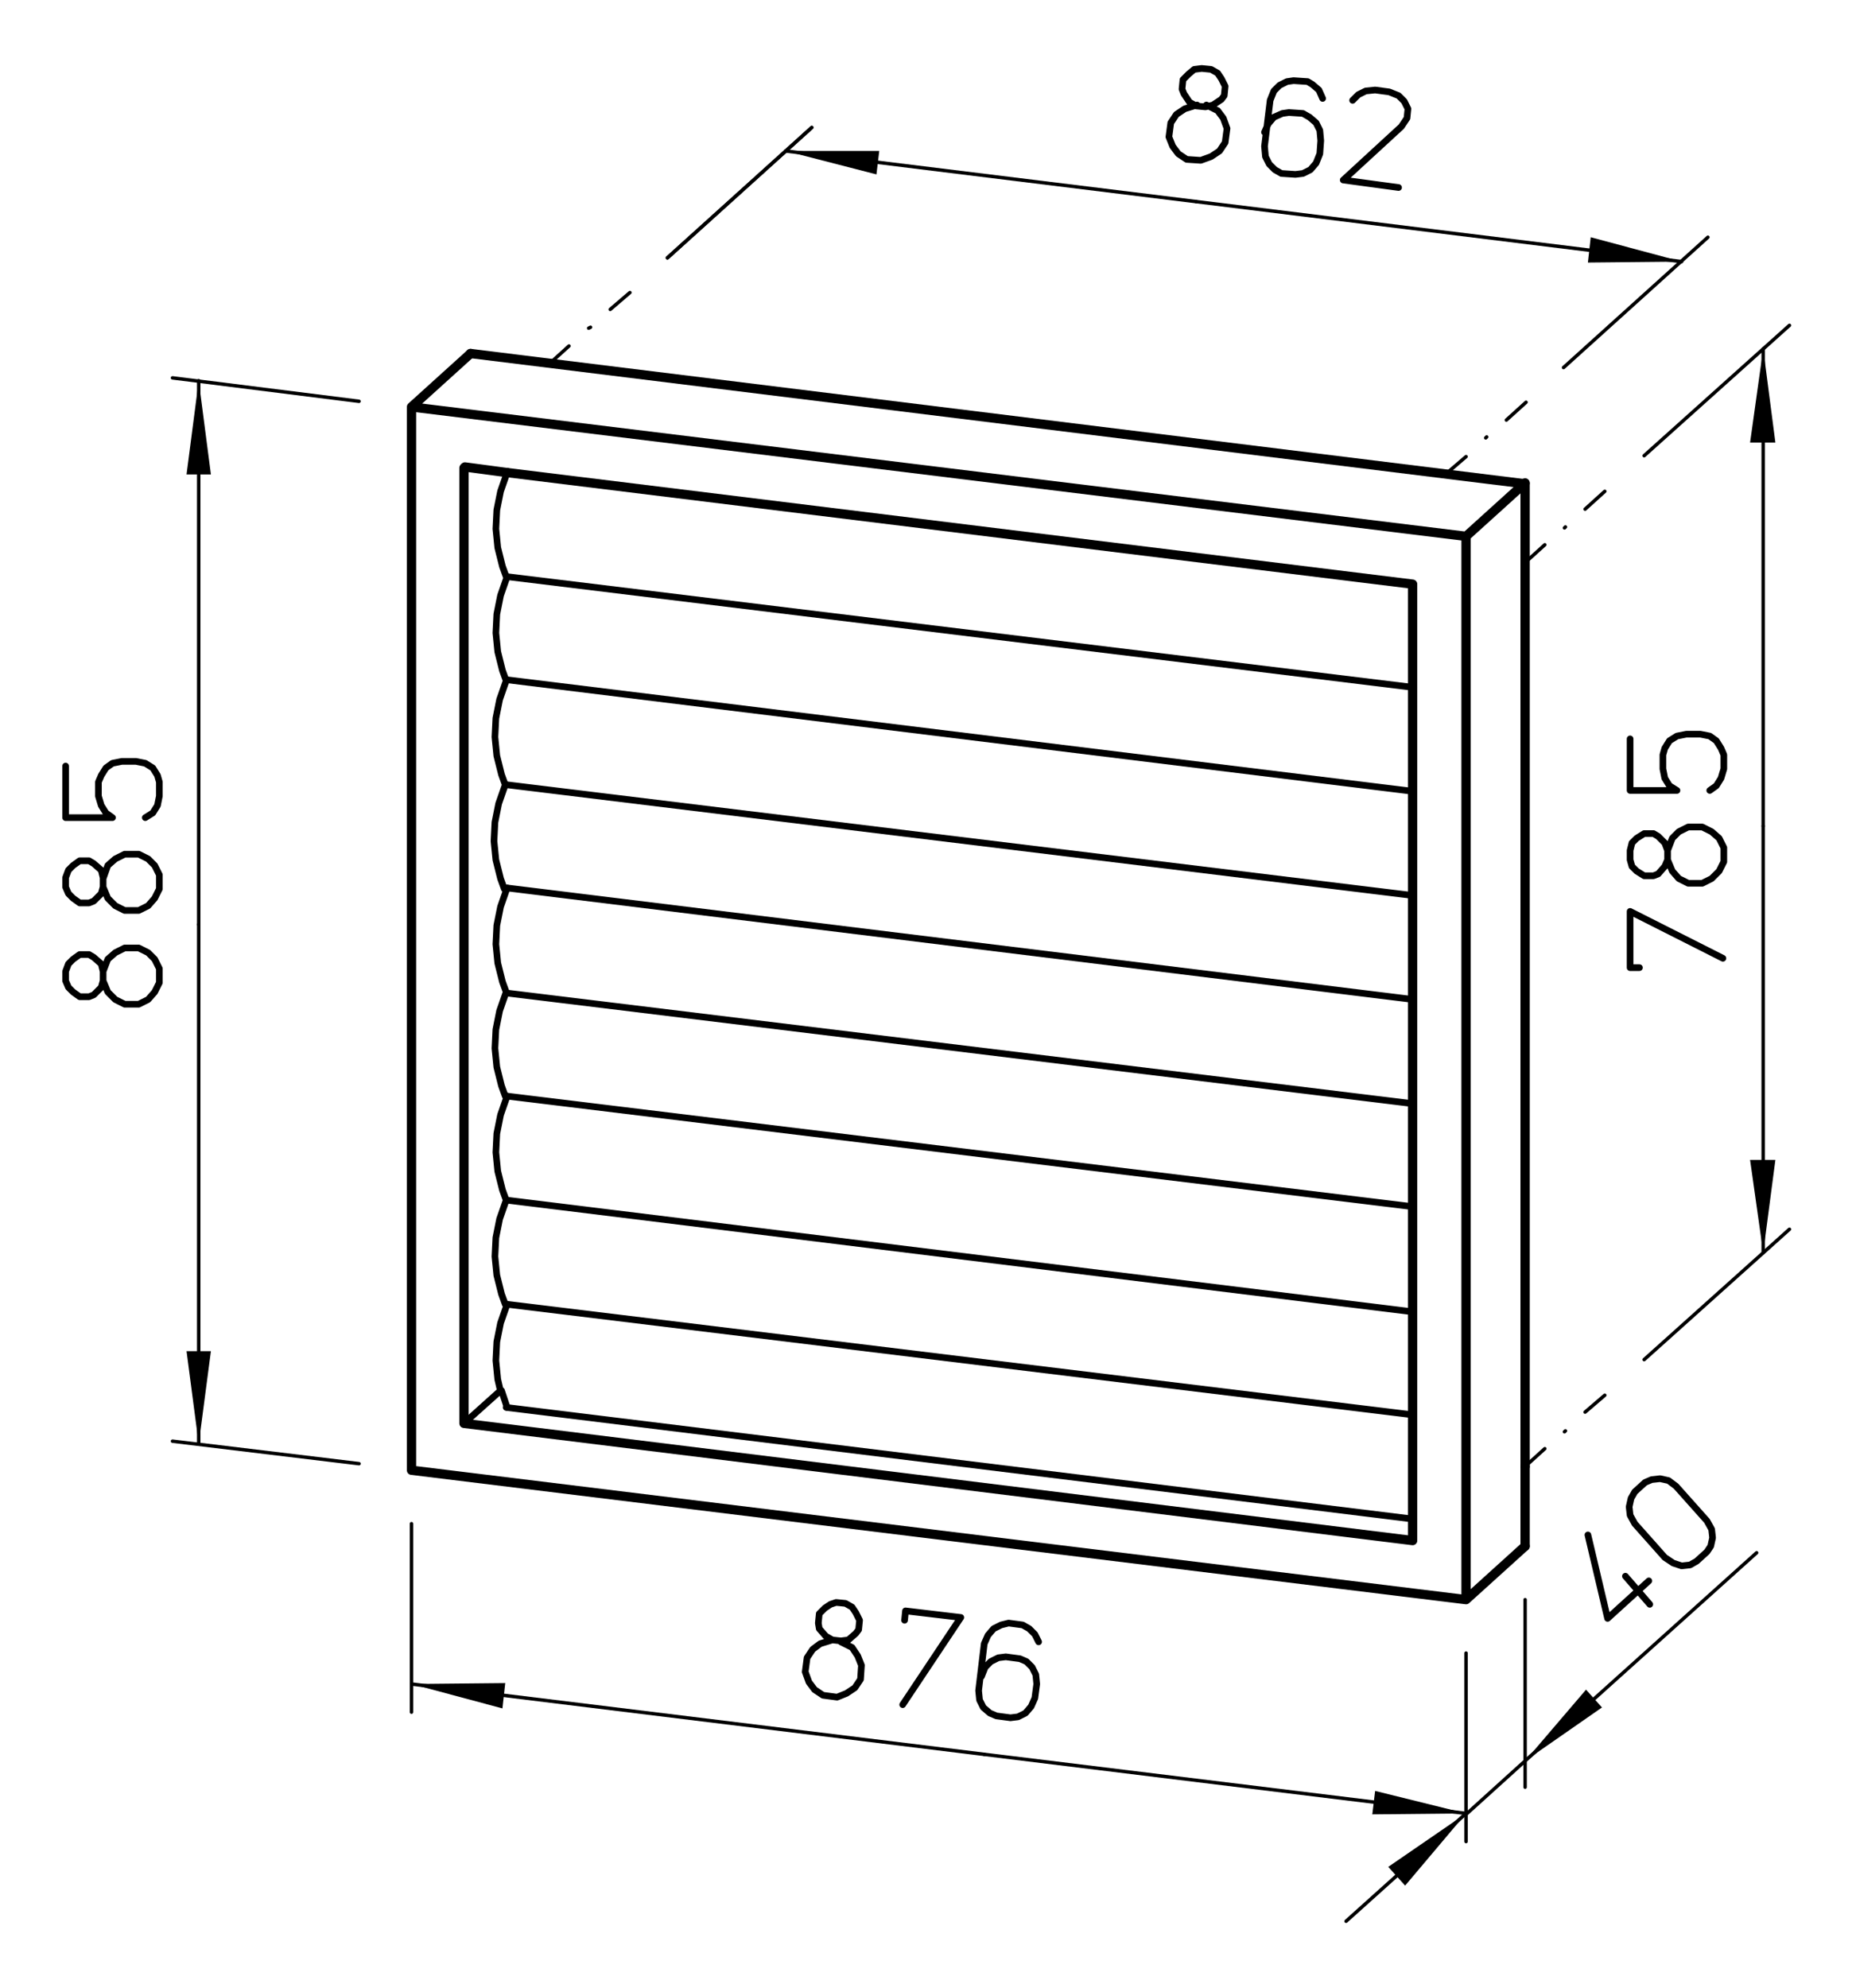 <?xml version="1.0" encoding="utf-8"?>
<!-- Generator: Adobe Illustrator 26.0.1, SVG Export Plug-In . SVG Version: 6.00 Build 0)  -->
<svg version="1.2" baseProfile="tiny" id="Ebene_1" xmlns="http://www.w3.org/2000/svg" xmlns:xlink="http://www.w3.org/1999/xlink"
	 x="0px" y="0px" viewBox="0 0 198 212" overflow="visible" xml:space="preserve">
<path fill="none" stroke="#000000" stroke-width="0.85" stroke-linecap="round" stroke-linejoin="round" stroke-miterlimit="3" d="
	M156.4,170.6"/>
<path fill="none" stroke="#000000" stroke-width="0.992" stroke-linecap="round" stroke-linejoin="round" stroke-miterlimit="3" d="
	M49.5,151.8V49.9 M49.5,151.8l101.2,12.5 M43.9,43.4l6.3-5.7 M162.7,164.9l-6.3,5.7 M156.4,57.2l6.3-5.7 M156.4,170.6V57.2
	L43.9,43.4v113.4L156.4,170.6"/>
<line fill="none" stroke="#000000" stroke-width="0.709" stroke-linecap="round" stroke-linejoin="round" stroke-miterlimit="3" x1="53.4" y1="148.3" x2="49.5" y2="151.8"/>
<path fill="none" stroke="#000000" stroke-width="0.992" stroke-linecap="round" stroke-linejoin="round" stroke-miterlimit="3" d="
	M54.1,50.4l-4.5-0.6 M150.7,162v2.2"/>
<line fill="none" stroke="#000000" stroke-width="0.709" stroke-linecap="round" stroke-linejoin="round" stroke-miterlimit="3" x1="54.1" y1="61.5" x2="150.7" y2="73.3"/>
<polyline fill="none" stroke="#000000" stroke-width="0.992" stroke-linecap="round" stroke-linejoin="round" stroke-miterlimit="3" points="
	150.7,73.3 150.7,62.3 54.1,50.4 "/>
<path fill="none" stroke="#000000" stroke-width="0.709" stroke-linecap="round" stroke-linejoin="round" stroke-miterlimit="3" d="
	M150.7,162l-96.7-11.9 M54.1,139.1l96.7,11.8 M150.7,139.9L54.1,128 M54.1,116.9l96.7,11.8 M150.7,117.7l-96.7-11.8 M54.1,94.7
	l96.7,11.9 M150.7,95.5L54.1,83.7 M54.1,72.5l96.7,11.9"/>
<path fill="none" stroke="#000000" stroke-width="0.992" stroke-linecap="round" stroke-linejoin="round" stroke-miterlimit="3" d="
	M150.7,150.9V73.3 M150.7,150.9V162"/>
<path fill="none" stroke="#000000" stroke-width="0.369" stroke-linecap="round" stroke-linejoin="round" stroke-miterlimit="3" d="
	M156.4,176.3v17.1 M43.9,162.5v20.1 M18.4,153.7l19.9,2.4 M38.3,42.8l-19.9-2.5"/>
<polyline fill="none" stroke="#000000" stroke-width="0.992" stroke-linecap="round" stroke-linejoin="round" stroke-miterlimit="3" points="
	162.7,156.4 162.7,51.6 50.2,37.7 "/>
<path fill="none" stroke="#000000" stroke-width="0.369" stroke-linecap="round" stroke-linejoin="round" stroke-miterlimit="3" d="
	M162.7,156.4l2.1-1.9 M162.7,190.6v-2.8 M162.7,170.6v17.2l-6.3,5.7v2.9 M86.6,13.6L71.2,27.5 M166.8,39.2l15.4-13.9 M190.9,131.1
	L175.4,145 M175.4,48.6l15.5-13.9"/>
<line fill="none" stroke="#000000" stroke-width="0.992" stroke-linecap="round" stroke-linejoin="round" stroke-miterlimit="3" x1="162.7" y1="156.4" x2="162.7" y2="164.9"/>
<path fill="none" stroke="#000000" stroke-width="0.369" stroke-linecap="round" stroke-linejoin="round" stroke-miterlimit="3" d="
	M65.1,33l2.1-1.8 M62.8,35l0.2-0.1 M60.7,36.9l-2.1,1.9 M160.7,44.8l2.1-1.9 M158.5,46.7l0.1-0.1 M154.3,50.5l2.1-1.8 M164.8,58.1
	l-2.1,1.9 M167,56.2l-0.1,0.1 M169.1,54.3l2.1-1.9 M71.2,27.5l15.4-13.9 M169.1,150.6l2.1-1.8 M166.9,152.7l0.1-0.1"/>
<path fill="none" stroke="#000000" stroke-width="0.709" stroke-linecap="round" stroke-linejoin="round" stroke-miterlimit="3" d="
	M54.1,139.1l-0.7,2l-0.4,2l-0.1,2l0.2,2l0.3,1.3 M53.5,148.3l0.6,1.8 M54.1,116.9l-0.7,2l-0.4,2l-0.1,2l0.2,2l0.5,2l0.4,1.1l-0.7,2
	l-0.4,2l-0.1,2l0.2,2l0.5,2l0.4,1.1 M54.1,94.7l-0.7,2l-0.4,2l-0.1,2l0.2,2l0.5,2l0.4,1.1l-0.7,2l-0.4,2l-0.1,2l0.2,2l0.5,2l0.4,1.1
	 M54.1,61.5l-0.7,2l-0.4,2l-0.1,2l0.2,2l0.5,2l0.4,1.1l-0.7,2l-0.4,2l-0.1,2l0.2,2l0.5,2l0.4,1.1l-0.7,2l-0.4,2l-0.1,2l0.2,2l0.5,2
	l0.4,1.1 M54.1,50.4l-0.7,2l-0.4,2l-0.1,2l0.2,2l0.5,2l0.4,1.1"/>
<line fill="none" stroke="#000000" stroke-width="0.369" stroke-linecap="round" stroke-linejoin="round" stroke-miterlimit="3" x1="105" y1="187.1" x2="43.9" y2="179.6"/>
<polyline fill-rule="evenodd" points="43.9,179.6 43.9,179.6 53.9,179.5 53.6,182.2 43.9,179.6 "/>
<line fill="none" stroke="#000000" stroke-width="0.369" stroke-linecap="round" stroke-linejoin="round" stroke-miterlimit="3" x1="105" y1="187.1" x2="156.4" y2="193.4"/>
<polyline fill-rule="evenodd" points="156.4,193.4 156.4,193.4 146.4,193.5 146.7,191 156.4,193.4 "/>
<line fill="none" stroke="#000000" stroke-width="0.369" stroke-linecap="round" stroke-linejoin="round" stroke-miterlimit="3" x1="21.2" y1="98.6" x2="21.2" y2="154"/>
<polyline fill-rule="evenodd" points="21.2,154 21.2,154 19.9,144.1 22.5,144.1 21.2,154 "/>
<line fill="none" stroke="#000000" stroke-width="0.369" stroke-linecap="round" stroke-linejoin="round" stroke-miterlimit="3" x1="21.2" y1="98.6" x2="21.2" y2="40.6"/>
<polyline fill-rule="evenodd" points="21.2,40.6 21.2,40.6 22.5,50.6 19.9,50.6 21.2,40.6 "/>
<line fill="none" stroke="#000000" stroke-width="0.369" stroke-linecap="round" stroke-linejoin="round" stroke-miterlimit="3" x1="127.6" y1="21.5" x2="83.8" y2="16.1"/>
<polyline fill-rule="evenodd" points="83.8,16.1 83.8,16.1 93.8,16.1 93.5,18.6 83.8,16.1 "/>
<line fill="none" stroke="#000000" stroke-width="0.369" stroke-linecap="round" stroke-linejoin="round" stroke-miterlimit="3" x1="127.6" y1="21.5" x2="179.4" y2="27.9"/>
<polyline fill-rule="evenodd" points="179.4,27.9 179.4,27.9 169.4,28 169.7,25.3 179.4,27.9 "/>
<line fill="none" stroke="#000000" stroke-width="0.369" stroke-linecap="round" stroke-linejoin="round" stroke-miterlimit="3" x1="188.1" y1="88.1" x2="188.1" y2="37.2"/>
<polyline fill-rule="evenodd" points="188.1,37.2 188.1,37.2 189.4,47.2 186.7,47.2 188.1,37.2 "/>
<line fill="none" stroke="#000000" stroke-width="0.369" stroke-linecap="round" stroke-linejoin="round" stroke-miterlimit="3" x1="188.1" y1="88.1" x2="188.1" y2="133.6"/>
<polyline fill-rule="evenodd" points="188.1,133.6 188.1,133.6 186.7,123.7 189.4,123.7 188.1,133.6 "/>
<line fill="none" stroke="#000000" stroke-width="0.369" stroke-linecap="round" stroke-linejoin="round" stroke-miterlimit="3" x1="187.4" y1="165.6" x2="162.7" y2="187.8"/>
<polyline fill-rule="evenodd" points="162.7,187.8 162.7,187.8 169.2,180.2 170.9,182.1 162.7,187.8 "/>
<line fill="none" stroke="#000000" stroke-width="0.369" stroke-linecap="round" stroke-linejoin="round" stroke-miterlimit="3" x1="143.6" y1="204.9" x2="156.4" y2="193.4"/>
<polyline fill-rule="evenodd" points="156.4,193.4 156.4,193.4 149.9,201.1 148.1,199.1 156.4,193.4 "/>
<path fill="none" stroke="#000000" stroke-width="0.709" stroke-linecap="round" stroke-linejoin="round" stroke-miterlimit="3" d="
	M11,94.6l0.5,1.2l0.8,0.8l1,0.5h1.5l1-0.5l0.7-0.8l0.5-1v-1.5l-0.5-1l-0.7-0.7l-1-0.5h-1.5l-1,0.5l-0.8,0.7L11,93.7 M7,94.6v-1
	l0.3-0.8l0.5-0.5l0.7-0.5h1l0.5,0.3l0.8,0.7l0.2,0.8v1l-0.2,0.7L10,96.1l-0.5,0.2h-1l-0.7-0.5l-0.5-0.5L7,94.6 M11,104.6l0.5,1.2
	l0.8,0.8l1,0.5h1.5l1-0.5l0.7-0.8l0.5-1v-1.5l-0.5-1l-0.7-0.7l-1-0.5h-1.5l-1,0.5l-0.8,0.7l-0.5,1.3 M7,104.6v-1l0.3-0.8l0.5-0.5
	l0.7-0.5h1l0.5,0.3l0.8,0.7l0.2,0.8v1l-0.2,0.7l-0.8,0.8l-0.5,0.2h-1l-0.7-0.5l-0.5-0.5L7,104.6 M104.7,178.8l0.4-1l0.6-0.6l0.8-0.4
	l0.8-0.1l1.5,0.2l0.7,0.3l0.6,0.6l0.4,0.8l0.1,1l-0.2,1.5l-0.4,0.9l-0.6,0.7l-0.8,0.4l-0.8,0.1l-1.5-0.2l-0.7-0.3l-0.7-0.6l-0.4-0.8
	l-0.1-1l0.6-5l0.4-0.9l0.6-0.7l0.8-0.4l0.8-0.2l1.5,0.2l0.7,0.4l0.6,0.6l0.4,0.8 M96.5,172.8l0.1-1l5.9,0.7l-6.2,9.3 M88.8,174.9
	l-1.3,0.4l-0.8,0.6l-0.6,0.9l-0.2,1.5l0.4,1.1l0.6,0.8l0.9,0.6l1.5,0.2l1-0.4l0.9-0.6l0.6-0.9l0.1-1.5l-0.4-1l-0.6-0.9l-1.2-0.6
	 M89.2,170.9l1,0.1l0.7,0.4l0.4,0.6l0.4,0.8l-0.1,1l-0.3,0.4l-0.8,0.7l-0.8,0.1l-0.9-0.1l-0.7-0.4l-0.7-0.8l-0.1-0.6l0.1-1l0.6-0.6
	l0.6-0.4L89.2,170.9"/>
<path fill="none" stroke="#000000" stroke-width="0.709" stroke-linecap="round" stroke-linejoin="round" stroke-miterlimit="3" d="
	M134.9,14.1l0.4-0.9l0.6-0.7l0.9-0.4l0.7-0.1l1.5,0.1l0.7,0.4l0.7,0.6l0.4,0.8l0.1,1.1l-0.1,1.4l-0.4,1l-0.6,0.7l-0.8,0.4l-0.8,0.1
	l-1.5-0.1l-0.7-0.4l-0.6-0.6l-0.4-0.8l-0.1-1.1l0.6-4.9l0.4-1l0.6-0.6l0.8-0.4l0.7-0.1l1.5,0.1L140,9l0.7,0.6l0.4,0.9 M127.7,11.2
	l-1.3,0.4l-0.9,0.6l-0.6,0.9l-0.2,1.5l0.4,1l0.6,0.8l0.9,0.6l1.5,0.1l1.1-0.4l0.9-0.6l0.6-0.9l0.2-1.5l-0.4-1.1l-0.6-0.8l-1.2-0.6
	 M128.2,7.3l1,0.1l0.7,0.4l0.4,0.6l0.4,0.8l-0.1,1l-0.3,0.4l-0.9,0.6l-0.8,0.2l-1-0.1l-0.7-0.4l-0.6-0.9l-0.2-0.5l0.1-1l0.6-0.6
	l0.6-0.5L128.2,7.3 M173.9,78.8v5.5h5l-0.8-0.5l-0.5-0.8l-0.2-1v-1.5l0.2-0.7l0.5-0.8l0.8-0.5l1-0.2h1.5l1,0.2l0.7,0.5l0.5,0.8
	l0.3,0.7V82l-0.3,1l-0.5,0.8l-0.7,0.5 M177.9,91.7l0.5,1.2l0.7,0.8l1,0.5h1.5l1-0.5l0.8-0.8l0.5-1v-1.5l-0.5-1l-0.8-0.7l-1-0.5h-1.5
	l-1,0.5l-0.7,0.7l-0.5,1.3 M173.9,91.7v-1l0.2-0.8l0.5-0.5l0.8-0.5h1l0.5,0.3l0.7,0.7l0.3,0.8v1l-0.3,0.7l-0.7,0.8l-0.5,0.2h-1
	l-0.8-0.5l-0.5-0.5L173.9,91.7 M174.9,103.2h-1v-6l9.9,5 M7,81.7v5.5h5l-0.7-0.5l-0.5-0.8l-0.3-1v-1.5l0.3-0.7l0.5-0.8l0.7-0.5
	l1-0.2h1.5l1,0.2l0.8,0.5l0.5,0.8l0.2,0.7v1.5l-0.2,1l-0.5,0.8l-0.8,0.5"/>
<path fill="none" stroke="#000000" stroke-width="0.709" stroke-linecap="round" stroke-linejoin="round" stroke-miterlimit="3" d="
	M174.4,162.5l-0.5-0.9l-0.1-0.9l0.2-0.9l0.4-0.7l1.1-1l0.7-0.3l0.9-0.1l0.9,0.2l0.8,0.6l3.3,3.7l0.5,0.9l0.1,0.9l-0.2,0.9l-0.4,0.6
	l-1.1,1l-0.7,0.4l-0.9,0.1l-0.9-0.3l-0.9-0.6L174.4,162.5 M173.4,168.1l2.6,3 M169.4,163.7l2.1,8.9l4.4-4 M144.3,10.7l0.6-0.6
	l0.8-0.4l1-0.1l1.5,0.2l1,0.4l0.6,0.6l0.4,0.8l-0.1,1l-0.6,0.9l-6.2,5.7l5.9,0.8"/>
</svg>
